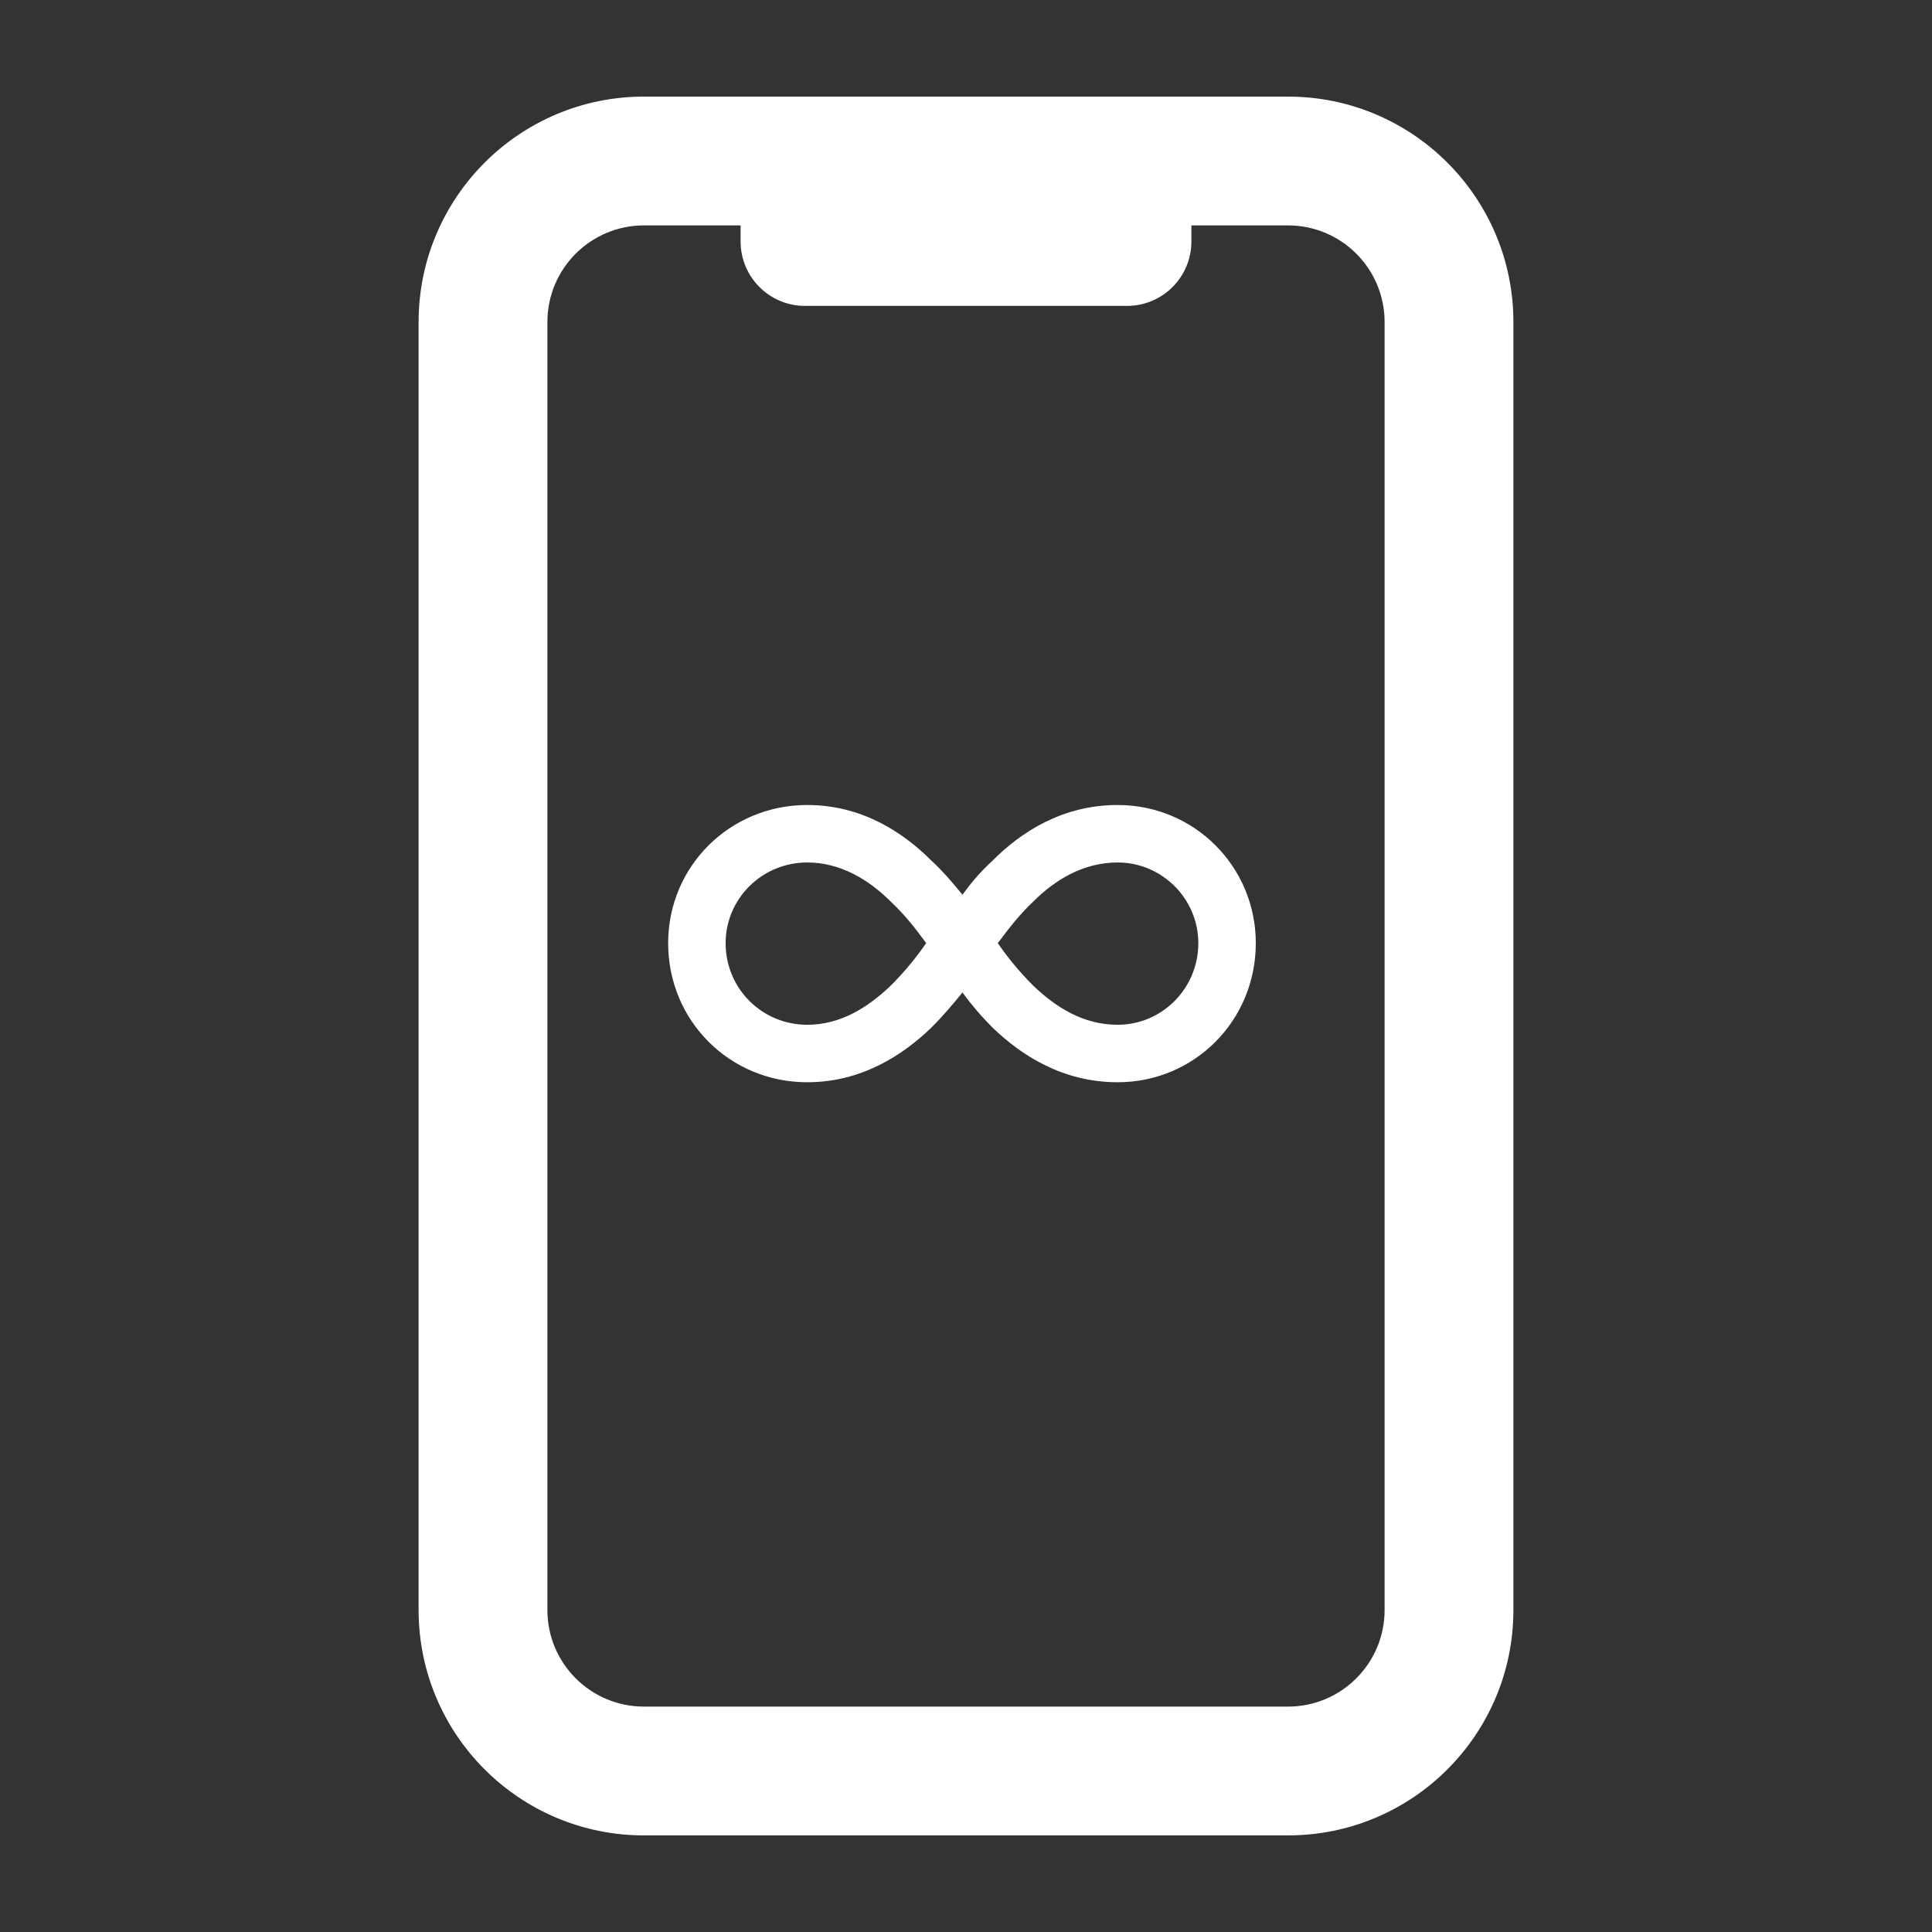 <svg width="24" height="24" viewBox="0 0 24 24" fill="none" xmlns="http://www.w3.org/2000/svg">
<rect x="0" y="0" width="24" height="24" fill="#333333" stroke="none"/>
<path fill-rule="evenodd" clip-rule="evenodd" d="M6.8 4C6.8 3.337 7.337 2.8 8 2.8H9.2V3C9.2 3.442 9.558 3.8 10 3.8H14C14.442 3.8 14.8 3.442 14.8 3V2.8H16C16.663 2.8 17.2 3.337 17.2 4V20C17.2 20.663 16.663 21.2 16 21.2H8C7.337 21.2 6.8 20.663 6.8 20V4ZM8 1.2C6.454 1.2 5.2 2.454 5.2 4V20C5.2 21.547 6.454 22.8 8 22.8H16C17.546 22.8 18.8 21.547 18.8 20V4C18.8 2.454 17.546 1.2 16 1.2H14H10H8ZM8.3 11.716C8.3 10.764 9.064 10 10.028 10C10.704 10 11.217 10.338 11.568 10.689C11.718 10.827 11.844 10.977 11.956 11.115C12.056 10.977 12.157 10.852 12.332 10.689C12.682 10.338 13.196 10 13.884 10C14.836 10 15.6 10.764 15.6 11.716C15.6 12.68 14.836 13.444 13.884 13.444C13.196 13.444 12.682 13.105 12.332 12.767C12.182 12.617 12.056 12.467 11.956 12.329C11.844 12.467 11.718 12.617 11.568 12.767C11.217 13.105 10.704 13.444 10.028 13.444C9.064 13.444 8.3 12.68 8.3 11.716ZM13.884 12.73C14.435 12.73 14.886 12.279 14.886 11.716C14.886 11.165 14.435 10.714 13.884 10.714C13.459 10.714 13.108 10.927 12.833 11.202C12.66 11.366 12.531 11.536 12.452 11.641C12.428 11.672 12.409 11.698 12.395 11.716C12.507 11.878 12.645 12.054 12.833 12.242C13.121 12.517 13.459 12.73 13.884 12.73ZM10.028 10.714C9.464 10.714 9.014 11.165 9.014 11.716C9.014 12.279 9.464 12.73 10.028 12.73C10.441 12.73 10.779 12.517 11.067 12.242C11.255 12.054 11.393 11.878 11.505 11.716C11.496 11.703 11.486 11.69 11.476 11.676C11.371 11.535 11.25 11.374 11.067 11.202C10.792 10.927 10.441 10.714 10.028 10.714Z" fill="white"/>
</svg>
